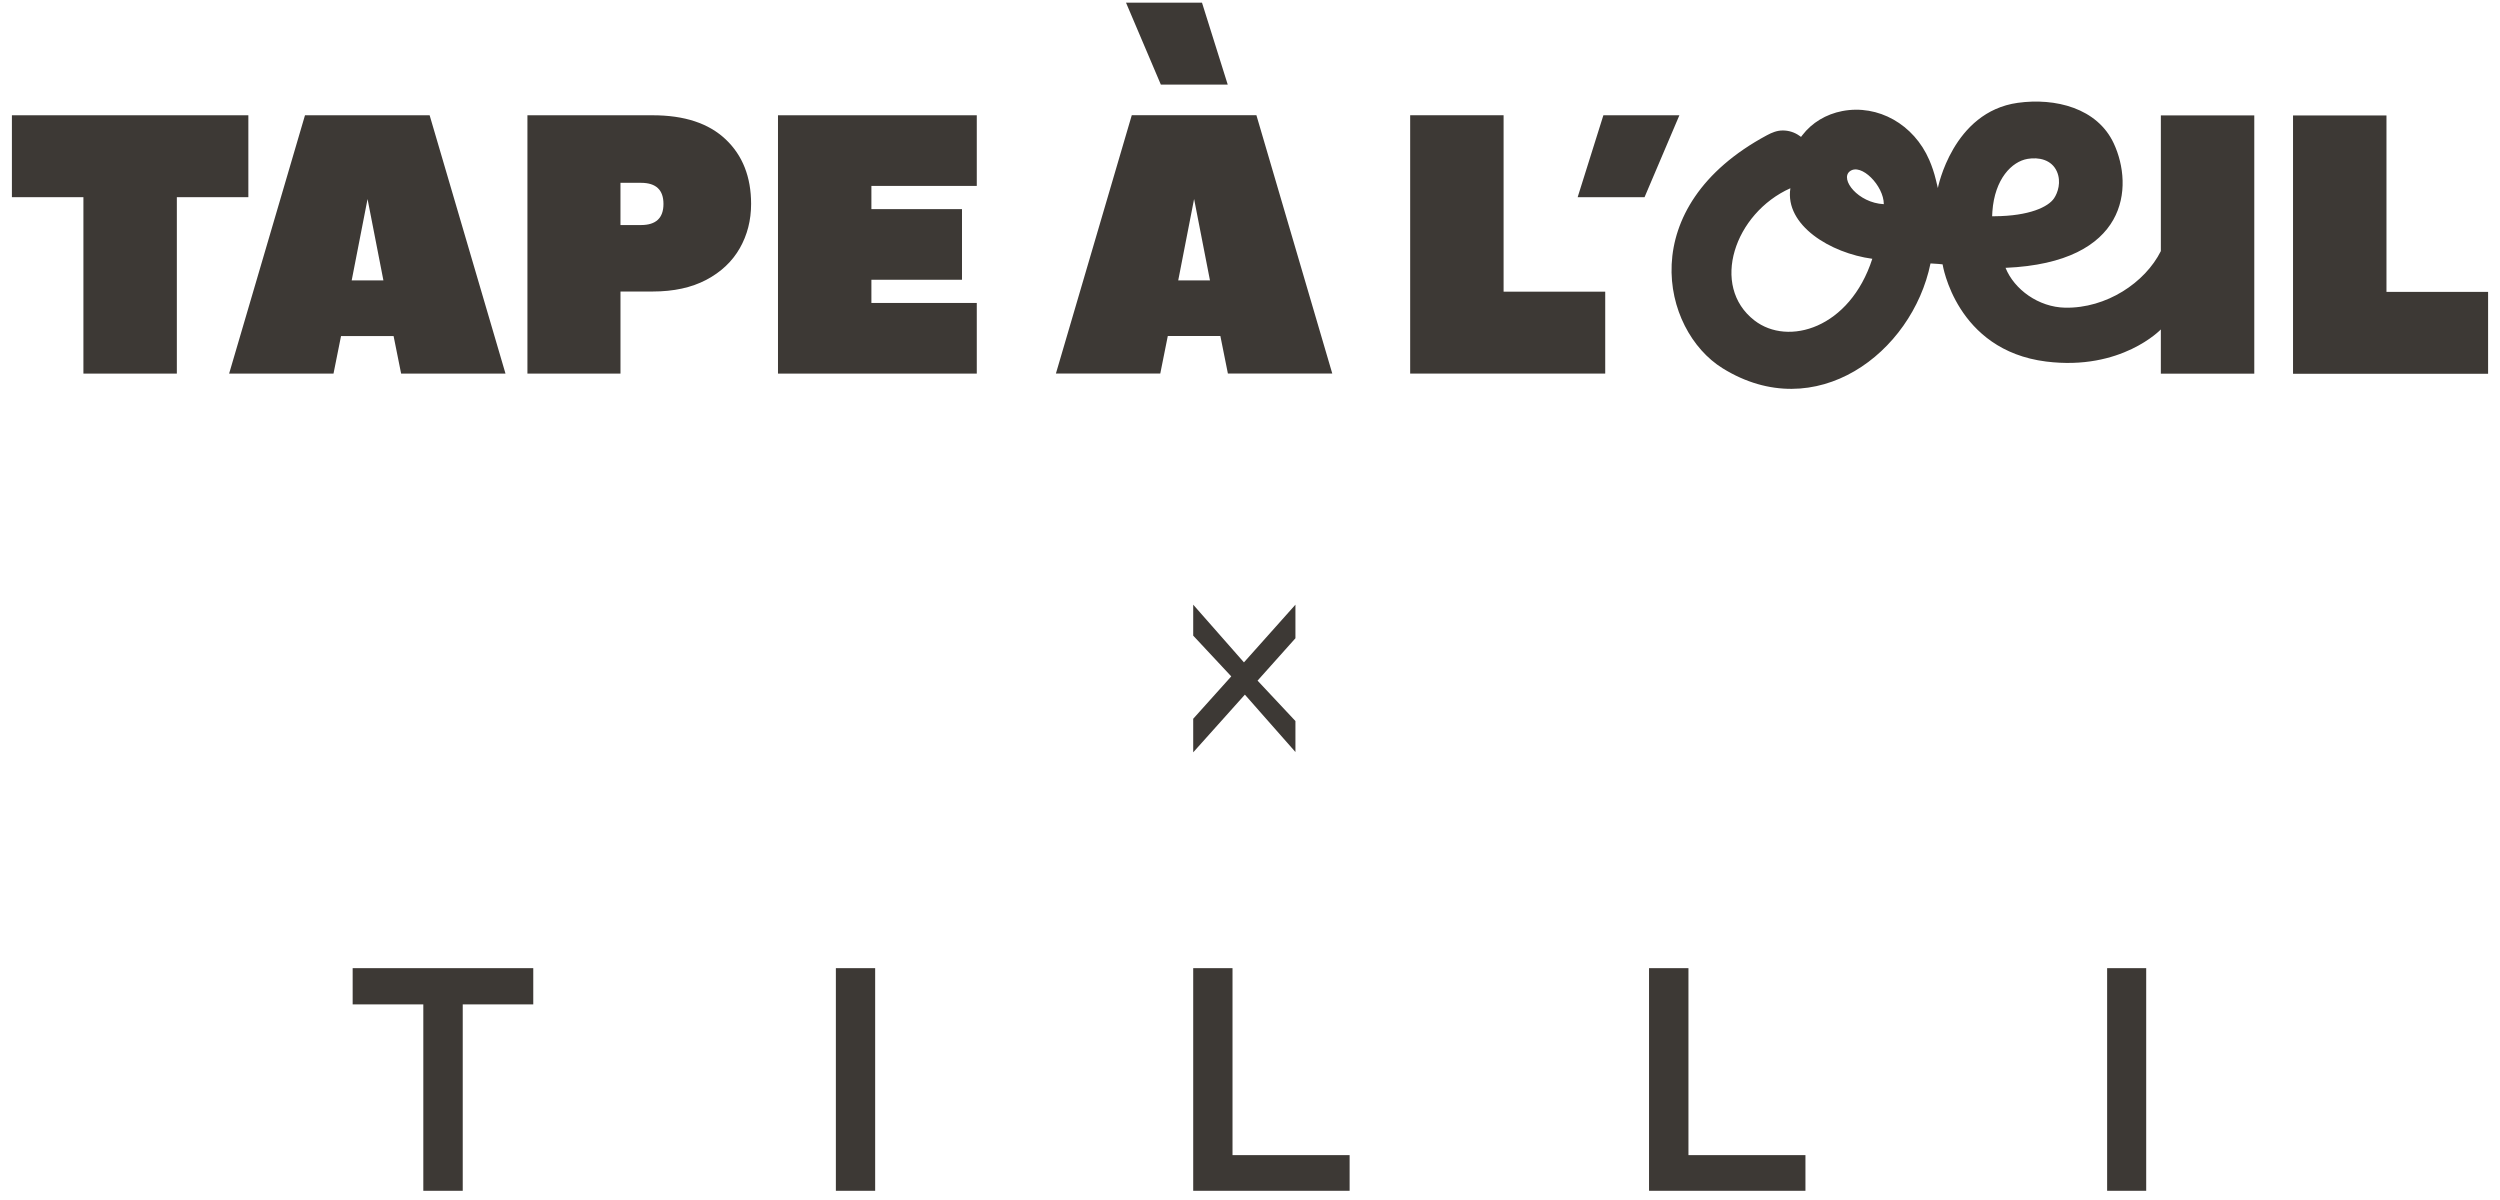<svg width="202" height="97" viewBox="0 0 202 97" fill="none" xmlns="http://www.w3.org/2000/svg">
<path d="M28.495 78.227V81.155H34.204V96.216H37.389V81.155H43.088V78.227H28.495ZM67.538 96.216H70.713V78.227H67.538V96.216ZM96.411 78.227V96.216H109.049V93.334H99.587V78.227H96.411ZM133.242 78.227V96.216H145.88V93.334H136.427V78.227H133.242ZM170.256 96.216H173.413V78.227H170.256V96.216Z" fill="#3D3935"/>
<path d="M14.289 30.187V15.932H20.067V9.314H0.962V15.932H6.74V30.187H14.289Z" fill="#3D3935"/>
<path d="M34.714 9.314H24.643L18.513 30.187H26.947L27.555 27.154H31.802L32.411 30.187H40.844C40.001 27.316 35.197 10.974 34.714 9.314ZM28.416 22.658L29.698 16.083L30.98 22.658H28.416Z" fill="#3D3935"/>
<path d="M70.409 22.604H77.729V16.897H70.409V15.022H78.924V9.314H62.861V30.187H78.924V24.479H70.409V22.604Z" fill="#3D3935"/>
<path d="M59.772 20.06C59.16 21.132 58.258 21.982 57.067 22.611C55.874 23.239 54.431 23.554 52.736 23.554H50.135V30.188H42.616V9.314H52.737C55.299 9.314 57.265 9.962 58.634 11.26C60.004 12.557 60.689 14.297 60.689 16.478C60.689 17.795 60.383 18.989 59.773 20.06H59.772ZM53.608 16.478C53.608 15.341 53.003 14.772 51.792 14.772H50.134V18.184H51.792C53.003 18.184 53.608 17.616 53.608 16.478Z" fill="#3D3935"/>
<path d="M101.518 9.31H91.447L85.317 30.183H93.75L94.358 27.15H98.606L99.214 30.183H107.648C106.805 27.312 102.001 10.97 101.518 9.31ZM95.201 22.654L96.483 16.079L97.765 22.654H95.201Z" fill="#3D3935"/>
<path d="M90.98 0.215H97.121L99.2 6.835H93.796L90.981 0.215H90.98Z" fill="#3D3935"/>
<path d="M127.474 15.934L129.553 9.315H135.694L132.879 15.934H127.474Z" fill="#3D3935"/>
<path d="M121.49 9.312H113.942V30.185H129.702V23.567H121.49V9.312Z" fill="#3D3935"/>
<path d="M192.827 23.584V9.329H185.277V30.201H201.038V23.584H192.827Z" fill="#3D3935"/>
<path d="M174.597 9.323V20.288C173.323 22.841 170.194 24.923 166.866 24.861C164.717 24.82 162.751 23.392 162.048 21.641C171.978 21.217 172.407 15.078 170.799 11.602C169.465 8.719 166.054 7.891 163.042 8.308C157.772 9.038 156.579 15.192 156.579 15.192L156.415 14.514C156.284 13.97 156.105 13.435 155.885 12.926C154.64 10.045 151.753 8.419 148.859 8.973C147.547 9.225 146.399 9.917 145.629 10.924L145.523 11.061L145.382 10.962C144.985 10.682 144.518 10.542 144.049 10.542C143.581 10.542 143.177 10.708 142.769 10.927C131.984 16.717 134.222 26.673 139.183 29.754C146.699 34.422 154.498 28.536 155.985 21.285C156.404 21.298 156.962 21.359 156.962 21.359C156.962 21.359 158.029 28.298 165.329 29.213C171.412 29.975 174.596 26.618 174.596 26.618V30.192H182.146V9.323H174.596H174.597ZM141.761 25.894C138.156 23.105 140.145 17.23 144.663 15.209C144.198 18.207 147.915 20.458 151.283 20.91C149.464 26.542 144.478 27.994 141.762 25.894H141.761ZM149.46 13.846C150.368 13.13 152.212 15.006 152.212 16.497C150.13 16.394 148.651 14.484 149.46 13.846ZM160.964 17.474C160.964 17.474 160.981 17.151 160.985 17.084C161.174 14.456 162.548 13.057 163.828 12.837C164.721 12.683 165.771 12.893 166.197 13.859C166.567 14.697 166.27 15.58 165.967 16.024C165.501 16.713 163.991 17.454 161.153 17.473H160.964V17.474Z" fill="#3D3935"/>
<path d="M96.411 58.076L99.486 54.652L96.411 51.36L96.411 48.858L100.511 53.52L104.671 48.858V51.571L101.611 54.995L104.671 58.261V60.763L100.586 56.127L96.411 60.789L96.411 58.076Z" fill="#3D3935"/>
</svg>
